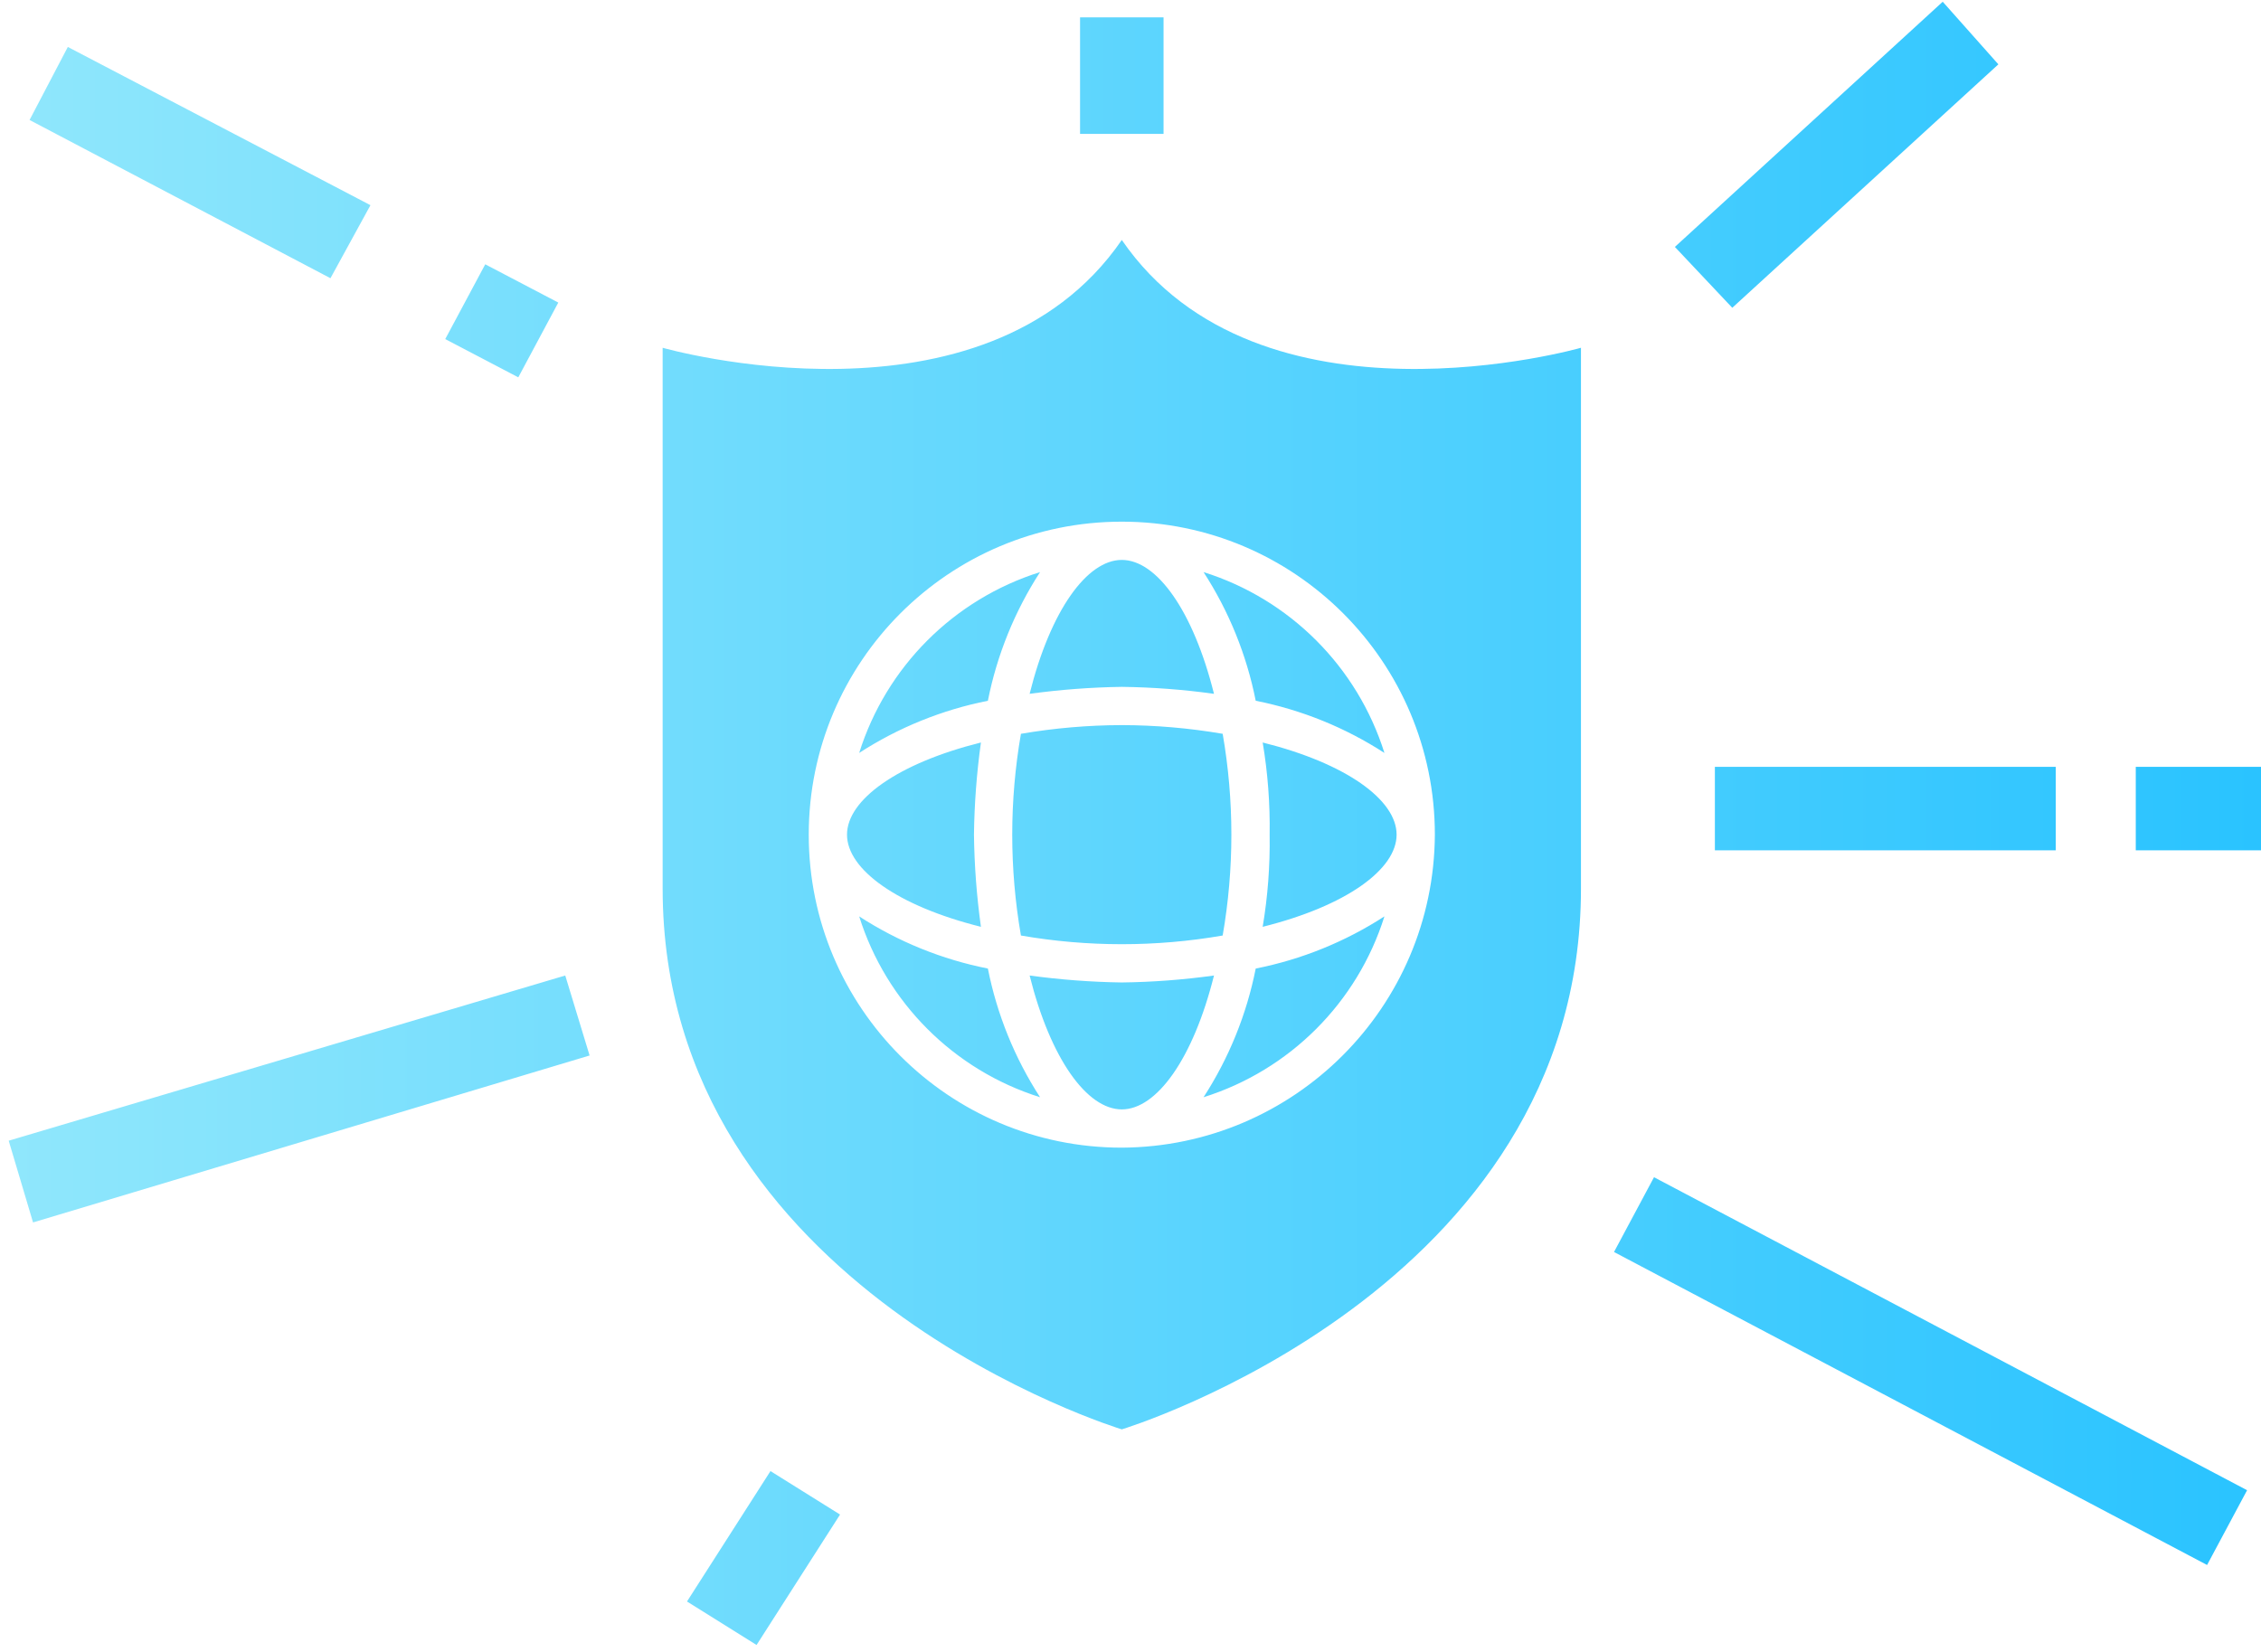 <?xml version="1.0" encoding="UTF-8"?>
<svg width="130px" height="95px" viewBox="0 0 130 95" version="1.1" xmlns="http://www.w3.org/2000/svg" xmlns:xlink="http://www.w3.org/1999/xlink">
    <!-- Generator: Sketch 62 (91390) - https://sketch.com -->
    <title>LargeVenue Services_Network Access</title>
    <desc>Created with Sketch.</desc>
    <defs>
        <linearGradient x1="0.023%" y1="50.032%" x2="100.015%" y2="50.032%" id="linearGradient-1">
            <stop stop-color="#90E7FC" offset="0%"></stop>
            <stop stop-color="#29C3FF" offset="100%"></stop>
        </linearGradient>
    </defs>
    <g id="UI-Desktop" stroke="none" stroke-width="1" fill="none" fill-rule="evenodd">
        <g id="Industries---Large-Venue" transform="translate(-440, -2628)" fill="url(#linearGradient-1)" fill-rule="nonzero">
            <g id="LargeVenue-Services_Network-Access" transform="translate(440, 2628)">
                <path d="M118.2,44.1 L98.6,44.1 L98.6,48.9 L118.2,48.9 L118.2,44.1 Z M111.7,0.1 L96.3,14.2 L99.6,17.7 L114.9,3.7 L111.7,0.1 Z M130,44.1 L122.8,44.1 L122.8,48.9 L130,48.9 L130,44.1 Z M21.3,11.8 L3.9,2.7 L1.7,6.9 L19,16 L21.3,11.8 Z M32.1,17.4 L27.9,15.2 L25.6,19.5 L29.8,21.7 L32.1,17.4 Z M129.2,85.7 L95.1,67.7 L92.8,72 L126.9,90 L129.2,85.7 Z M62.1,1 L62.1,7.7 L66.9,7.7 L66.9,1 L62.1,1 Z M1.9,70.3 L33.9,60.7 L32.5,56.1 L0.5,65.6 L1.9,70.3 Z M43.5,94.6 L48.3,87.1 L44.3,84.6 L39.5,92.1 L43.5,94.6 Z M48.7,48 C48.7,46 51.6,43.9 56.4,42.7 C56.156,44.457 56.022,46.227 56,48 C56.022,49.773 56.156,51.543 56.4,53.3 C51.6,52.1 48.7,50 48.7,48 Z M56.8,55.7 C57.322,58.334 58.34,60.846 59.8,63.1 C54.842,61.541 50.959,57.658 49.4,52.7 C51.654,54.16 54.166,55.178 56.8,55.7 L56.8,55.7 Z M56.8,40.3 C54.166,40.822 51.654,41.84 49.4,43.3 C50.959,38.342 54.842,34.459 59.8,32.9 C58.34,35.154 57.322,37.666 56.8,40.3 L56.8,40.3 Z M59.2,39.9 C60.4,35.1 62.5,32.2 64.5,32.2 C66.5,32.2 68.6,35.1 69.8,39.9 C68.043,39.656 66.273,39.522 64.5,39.5 C62.727,39.526 60.957,39.66 59.2,39.9 L59.2,39.9 Z M64.5,41.7 C66.444,41.704 68.384,41.872 70.3,42.2 C70.966,46.038 70.966,49.962 70.3,53.8 C66.462,54.466 62.538,54.466 58.7,53.8 C58.034,49.962 58.034,46.038 58.7,42.2 C60.616,41.872 62.556,41.704 64.5,41.7 Z M72.2,55.7 C74.834,55.178 77.346,54.16 79.6,52.7 C78.041,57.658 74.158,61.541 69.2,63.1 C70.66,60.846 71.678,58.334 72.2,55.7 L72.2,55.7 Z M79.6,43.3 C77.346,41.84 74.834,40.822 72.2,40.3 C71.678,37.666 70.66,35.154 69.2,32.9 C74.158,34.459 78.041,38.342 79.6,43.3 L79.6,43.3 Z M69.8,56.1 C68.6,60.9 66.5,63.8 64.5,63.8 C62.5,63.8 60.4,60.9 59.2,56.1 C60.957,56.34 62.727,56.474 64.5,56.5 C66.273,56.478 68.043,56.344 69.8,56.1 Z M80.3,48 C80.3,50 77.4,52.1 72.6,53.3 C72.894,51.549 73.028,49.775 73,48 C73.028,46.225 72.894,44.451 72.6,42.7 C77.4,43.9 80.3,46 80.3,48 Z M64.5,13.8 C56.6,25.3 38.1,20 38.1,20 L38.1,51.1 C38.1,74.2 64.5,82.2 64.5,82.2 C64.5,82.2 90.9,74.2 90.9,51.1 L90.9,20 C90.9,20 72.4,25.3 64.5,13.8 Z M64.5,66 C54.559,66 46.5,57.941 46.5,48 C46.5,38.059 54.559,30 64.5,30 C74.441,30 82.5,38.059 82.5,48 C82.445,57.918 74.418,65.945 64.5,66 Z" id="Shape"></path>
            </g>
        </g>
    </g>
</svg>